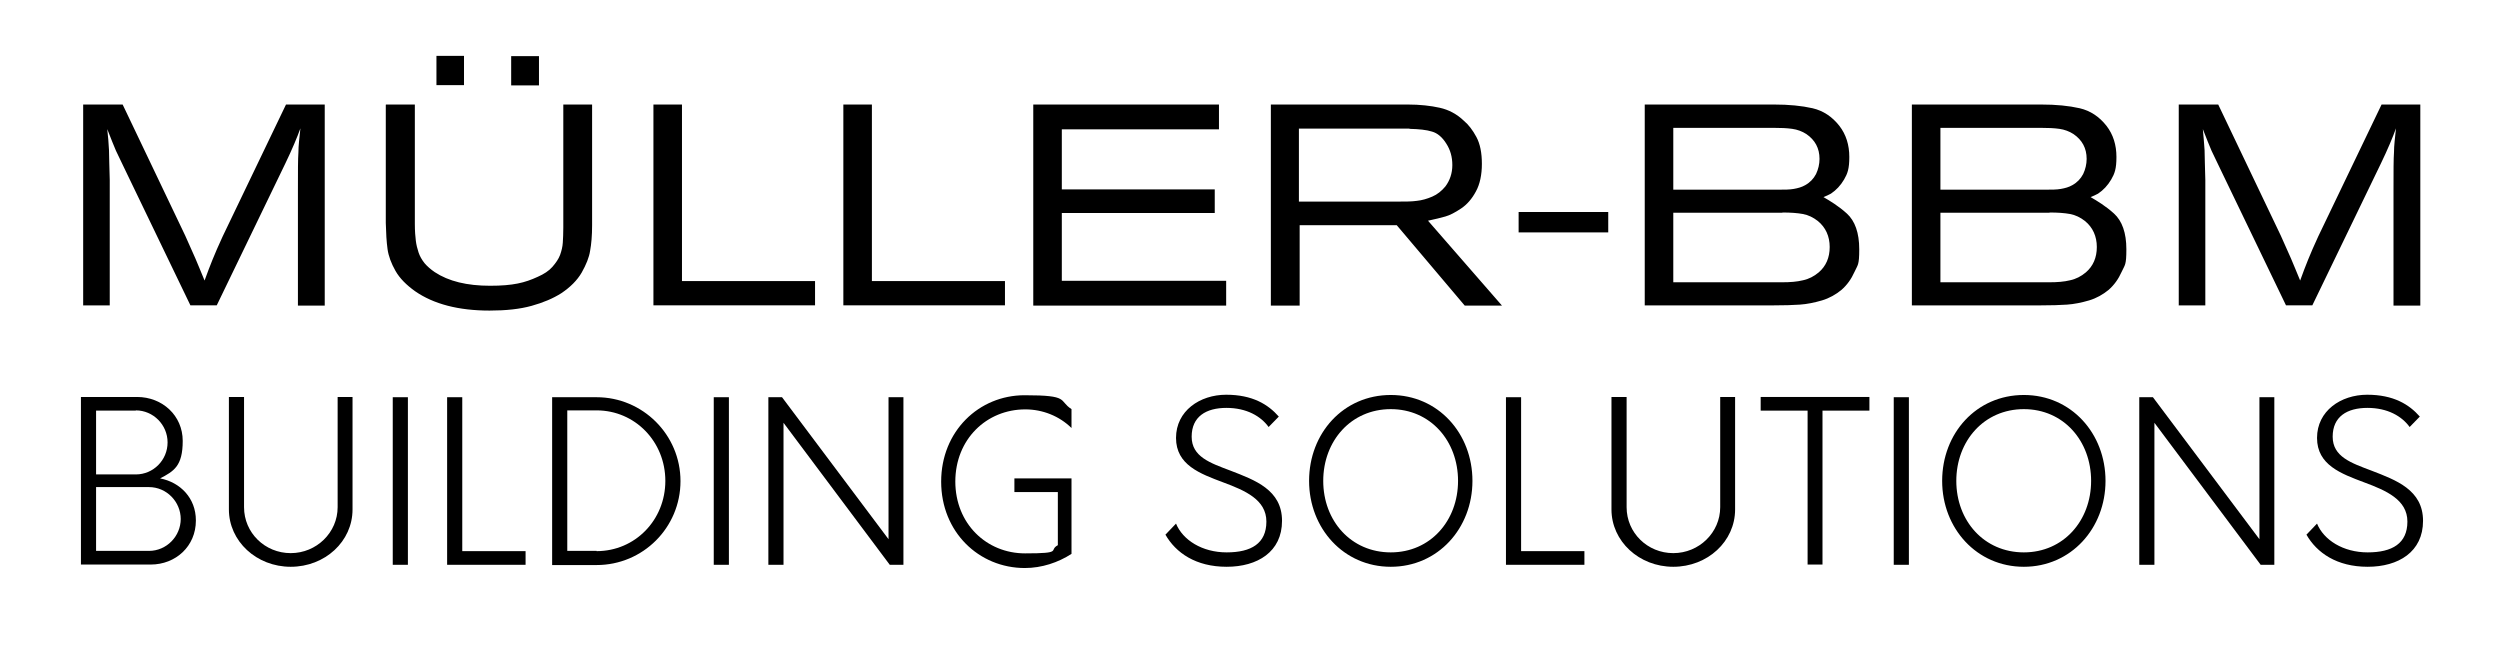 <?xml version="1.0" encoding="UTF-8"?>
<svg xmlns="http://www.w3.org/2000/svg" xmlns:xlink="http://www.w3.org/1999/xlink" id="svg3071" version="1.1" viewBox="0 0 1007 260.9">
  <defs>
    <style>
      .st0 {
        fill: none;
      }

      .st1 {
        fill-rule: evenodd;
      }

      .st2 {
        clip-path: url(#clippath);
      }
    </style>
    <clipPath id="clippath">
      <rect class="st0" x="29.5" y="18.7" width="949" height="112.4"></rect>
    </clipPath>
  </defs>
  <g id="g3043">
    <g class="st2">
      <g id="g3045">
        <g id="g3051">
          <path id="path3053" class="st1" d="M33.5,123.1V42.1h15.9l25.2,52.8c1.7,3.8,3.1,6.9,4.1,9.2,1,2.3,2.2,5.3,3.7,8.9,1.1-3.1,2.2-5.9,3.2-8.4s2.4-5.7,4.1-9.4l25.5-53.1h15.6v81h-10.8v-46.6c0-7.5,0-12.5.2-15.2,0-2.6.4-5.8.8-9.6-1.3,3.6-3.3,8.4-6.1,14.2l-27.6,57.1h-10.6l-25.3-52.5c-2.3-4.7-3.8-8-4.7-9.8-.8-1.9-2-4.8-3.5-8.7.3,2.9.6,5.8.7,8.5,0,2.8.2,6.8.3,12v50.5h-10.8,0ZM155.5,42.1h11.6v48.1c0,2.9.2,5.2.4,6.8.2,1.6.6,3.2,1.1,4.7s1.3,2.9,2.4,4.3c1.1,1.3,2.5,2.5,4.1,3.6,5.6,3.7,13,5.5,22.3,5.5s14-1.2,19.2-3.6c2.5-1.1,4.5-2.4,5.9-4s2.5-3.2,3.1-4.8c.6-1.7,1-3.3,1.1-5s.2-3.7.2-6v-49.6h11.6v48.6c0,4.2-.3,7.6-.8,10.3-.4,2.7-1.6,5.6-3.4,8.8-1.8,3.1-4.6,5.9-8.2,8.3-3.3,2.1-7.3,3.8-12,5.1-4.7,1.3-10.3,1.9-16.9,1.9-12.5,0-22.5-2.6-30-7.8-3.5-2.5-6.2-5.2-7.9-8.2s-2.8-5.9-3.2-8.8-.6-6.4-.7-10.5v-47.6h0ZM175.8,22.5h11.1v11.8h-11.1v-11.8ZM205.9,22.6h11.2v11.8h-11.2v-11.8ZM263.2,123.1V42.1h11.5v71.1h53.6v9.8h-65.1ZM339.7,123.1V42.1h11.5v71.1h53.6v9.8h-65.1ZM416.2,123.1V42.1h74.8v10h-63.3v24.2h61.6v9.5h-61.6v27.3h66.2v10s-77.7,0-77.7,0ZM511.9,123.1V42.1h55.1c5,0,9.3.5,12.9,1.3,3.6.8,6.9,2.5,9.8,5.3,1.8,1.5,3.5,3.7,5,6.5s2.2,6.4,2.2,10.8-.8,8.2-2.4,11.1c-1.6,3-3.6,5.3-6,6.9s-4.5,2.7-6.3,3.2-4.1,1.1-7,1.7l29.8,34.2h-15l-27.4-32.4h-39.1v32.4h-11.6ZM567.7,51.8h-44.5v29.4h40c2.9,0,5.4,0,7.5-.3,2-.2,4.1-.8,6.2-1.7s3.8-2.3,5.3-4.1c1.8-2.4,2.8-5.3,2.8-8.6s-.8-6.1-2.4-8.6c-1.6-2.6-3.6-4.3-5.8-4.9-2.2-.7-5.2-1-9-1.1M611.7,85.4h36.1v8.2h-36.1v-8.2ZM662.5,123.1V42.1h52c6.1,0,11.2.5,15.6,1.5,4.3,1,7.9,3.4,10.8,7.1,2.7,3.5,4,7.7,4,12.5s-.7,6.7-2.1,9.1c-1.4,2.4-3.2,4.3-5.3,5.7l-1.4.7-1.6.7c2.6,1.5,6.1,3.6,9.4,6.6,3.3,3,5,7.8,5,14.4s-.6,6.2-1.9,9.1c-1.3,2.9-3,5.3-5.3,7.3-2.2,1.8-4.8,3.3-7.8,4.2-3.1.9-6,1.5-8.9,1.7s-6.4.3-10.4.3h-52.1ZM717.9,85.7h-43.9v28h43.9c3.1,0,5.9-.2,8.3-.8,2.4-.5,4.5-1.6,6.4-3.2,2.9-2.5,4.4-5.9,4.4-10.2s-1.6-7.9-4.8-10.5c-1.8-1.4-3.8-2.4-6-2.8s-4.9-.6-8.2-.6M714.4,51.5h-40.4v24.9h42.3c2.5,0,4.5,0,6.2-.3s3.2-.7,4.6-1.5c2-1.1,3.4-2.6,4.4-4.5.9-1.9,1.4-4,1.4-6.1,0-4.3-1.8-7.6-5.3-10-1.7-1.1-3.6-1.8-5.7-2.1-2.1-.3-4.6-.4-7.6-.4M770.1,123.1V42.1h52c6.1,0,11.2.5,15.6,1.5,4.3,1,7.9,3.4,10.8,7.1,2.7,3.5,4,7.7,4,12.5s-.7,6.7-2.1,9.1c-1.4,2.4-3.2,4.3-5.3,5.7l-1.4.7-1.6.7c2.6,1.5,6.1,3.6,9.4,6.6,3.3,3,5,7.8,5,14.4s-.6,6.2-1.9,9.1c-1.3,2.9-3,5.3-5.3,7.3-2.2,1.8-4.8,3.3-7.8,4.2-3.1.9-6,1.5-8.9,1.7s-6.4.3-10.4.3h-52.1ZM825.5,85.7h-43.9v28h43.9c3.1,0,5.9-.2,8.3-.8,2.4-.5,4.5-1.6,6.4-3.2,2.9-2.5,4.4-5.9,4.4-10.2s-1.6-7.9-4.8-10.5c-1.8-1.4-3.8-2.4-6-2.8s-4.9-.6-8.2-.6M822,51.5h-40.4v24.9h42.3c2.5,0,4.5,0,6.2-.3s3.2-.7,4.6-1.5c2-1.1,3.4-2.6,4.4-4.5.9-1.9,1.4-4,1.4-6.1,0-4.3-1.8-7.6-5.3-10-1.7-1.1-3.6-1.8-5.7-2.1-2.1-.3-4.6-.4-7.6-.4M877.6,123.1V42.1h15.9l25.2,52.8c1.7,3.8,3.1,6.9,4.1,9.2,1,2.3,2.2,5.3,3.7,8.9,1.1-3.1,2.2-5.9,3.2-8.4s2.4-5.7,4.1-9.4l25.5-53.1h15.6v81h-10.8v-46.6c0-7.5,0-12.5.2-15.2,0-2.6.4-5.8.8-9.6-1.3,3.6-3.3,8.4-6.1,14.2l-27.6,57.1h-10.6l-25.3-52.5c-2.3-4.7-3.8-8-4.7-9.8-.8-1.9-2-4.8-3.5-8.7.3,2.9.5,5.8.7,8.5,0,2.8.2,6.8.3,12v50.5h-10.8,0Z"></path>
        </g>
      </g>
    </g>
  </g>
  <g>
    <path d="M78.9,209.7c0,10.3-8.1,17.7-18.2,17.7h-28.1v-67.5h22.6c10.2,0,18.4,7.5,18.4,17.7s-3.6,12.2-9.1,15.1c8.2,1.6,14.4,8,14.4,16.9h0ZM54.7,165.4h-16v25.7h16c7.1,0,12.8-5.8,12.8-12.9s-5.8-12.9-12.8-12.9h0ZM72.8,209.1c0-7-5.7-12.9-12.8-12.9h-21.3v25.7h21.3c7.1,0,12.8-5.9,12.8-12.9h0Z"></path>
    <path d="M92.2,205.2v-45.3h6.1v44.4c0,10.3,8.4,18.5,18.8,18.5s18.9-8.3,18.9-18.5v-44.4h6v45.3c0,12.9-11.1,23.1-24.9,23.1s-24.9-10.3-24.9-23.1h0Z"></path>
    <path d="M158.2,160h6.1v67.5h-6.1v-67.5Z"></path>
    <path d="M180.1,160h6.1v62h25.5v5.5h-31.6v-67.5Z"></path>
    <path d="M222.4,160h17.9c18.6,0,33.8,15.1,33.8,33.8s-15.1,33.8-33.8,33.8h-17.9v-67.5h0ZM240.3,222c15.5,0,27.7-12.5,27.7-28.3s-12.2-28.4-27.7-28.4h-11.8v56.6h11.8Z"></path>
    <path d="M287.5,160h6.1v67.5h-6.1v-67.5Z"></path>
    <path d="M363.9,160v67.5h-5.5l-42.8-57.2v57.2h-6.1v-67.5h5.5l42.9,57.2v-57.2h6Z"></path>
    <path d="M384.8,193.9c0,17.1,12.6,29,28.1,29s9.3-1.2,13.2-3.3v-21.4h-17.5v-5.5h23v30.4c-5.4,3.5-12,5.7-18.8,5.7-18.5,0-33.7-14.5-33.7-34.8s15.2-34.8,33.6-34.8,13.5,2.1,18.9,5.6v7.6c-4.9-4.8-11.6-7.5-18.6-7.5-15.6,0-28.2,12-28.2,29.1h0Z"></path>
    <path d="M469.4,215.4l4.3-4.5c2.7,6.6,10.5,11.6,20.4,11.6s16-3.6,16-12.4-8.5-12.5-17.4-15.8c-9.3-3.5-19-7-19-17.9s9.6-17.4,20.2-17.4,16.9,3.9,21.2,8.8l-4.1,4.2c-3.1-4.3-8.8-7.7-17-7.7s-14,3.5-14,11.6,7.5,10.6,15.7,13.7c9.8,3.8,20.7,7.7,20.7,20.2s-9.9,18.5-22.3,18.5-20.5-5.6-24.7-13h0Z"></path>
    <path d="M527.3,193.7c0-19.2,13.8-34.6,32.9-34.6s32.9,15.5,32.9,34.6-13.9,34.6-32.9,34.6-32.9-15.5-32.9-34.6h0ZM587.3,193.7c0-16.1-11.1-28.9-27.1-28.9s-27.2,12.8-27.2,28.9,11.2,28.8,27.2,28.8,27.1-12.8,27.1-28.8Z"></path>
    <path d="M606.6,160h6.1v62h25.5v5.5h-31.6v-67.5h0Z"></path>
    <path d="M649.1,205.2v-45.3h6.1v44.4c0,10.3,8.4,18.5,18.8,18.5s18.9-8.3,18.9-18.5v-44.4h6v45.3c0,12.9-11.1,23.1-24.9,23.1s-24.9-10.3-24.9-23.1h0Z"></path>
    <path d="M753,165.4h-18.9v62h-6v-62h-18.9v-5.5h43.8v5.5h0Z"></path>
    <path d="M762.8,160h6.1v67.5h-6.1v-67.5Z"></path>
    <path d="M782.3,193.7c0-19.2,13.8-34.6,32.9-34.6s32.9,15.5,32.9,34.6-13.9,34.6-32.9,34.6-32.9-15.5-32.9-34.6h0ZM842.3,193.7c0-16.1-11.1-28.9-27.1-28.9s-27.2,12.8-27.2,28.9,11.2,28.8,27.2,28.8,27.1-12.8,27.1-28.8Z"></path>
    <path d="M916.1,160v67.5h-5.5l-42.8-57.2v57.2h-6.1v-67.5h5.5l42.9,57.2v-57.2h6,0Z"></path>
    <path d="M929,215.4l4.3-4.5c2.7,6.6,10.5,11.6,20.4,11.6s16-3.6,16-12.4-8.5-12.5-17.4-15.8c-9.3-3.5-19-7-19-17.9s9.6-17.4,20.2-17.4,16.9,3.9,21.2,8.8l-4.1,4.2c-3.1-4.3-8.8-7.7-17-7.7s-14,3.5-14,11.6,7.5,10.6,15.7,13.7c9.8,3.8,20.7,7.7,20.7,20.2s-9.9,18.5-22.3,18.5-20.5-5.6-24.7-13h0Z"></path>
  </g>
</svg>
